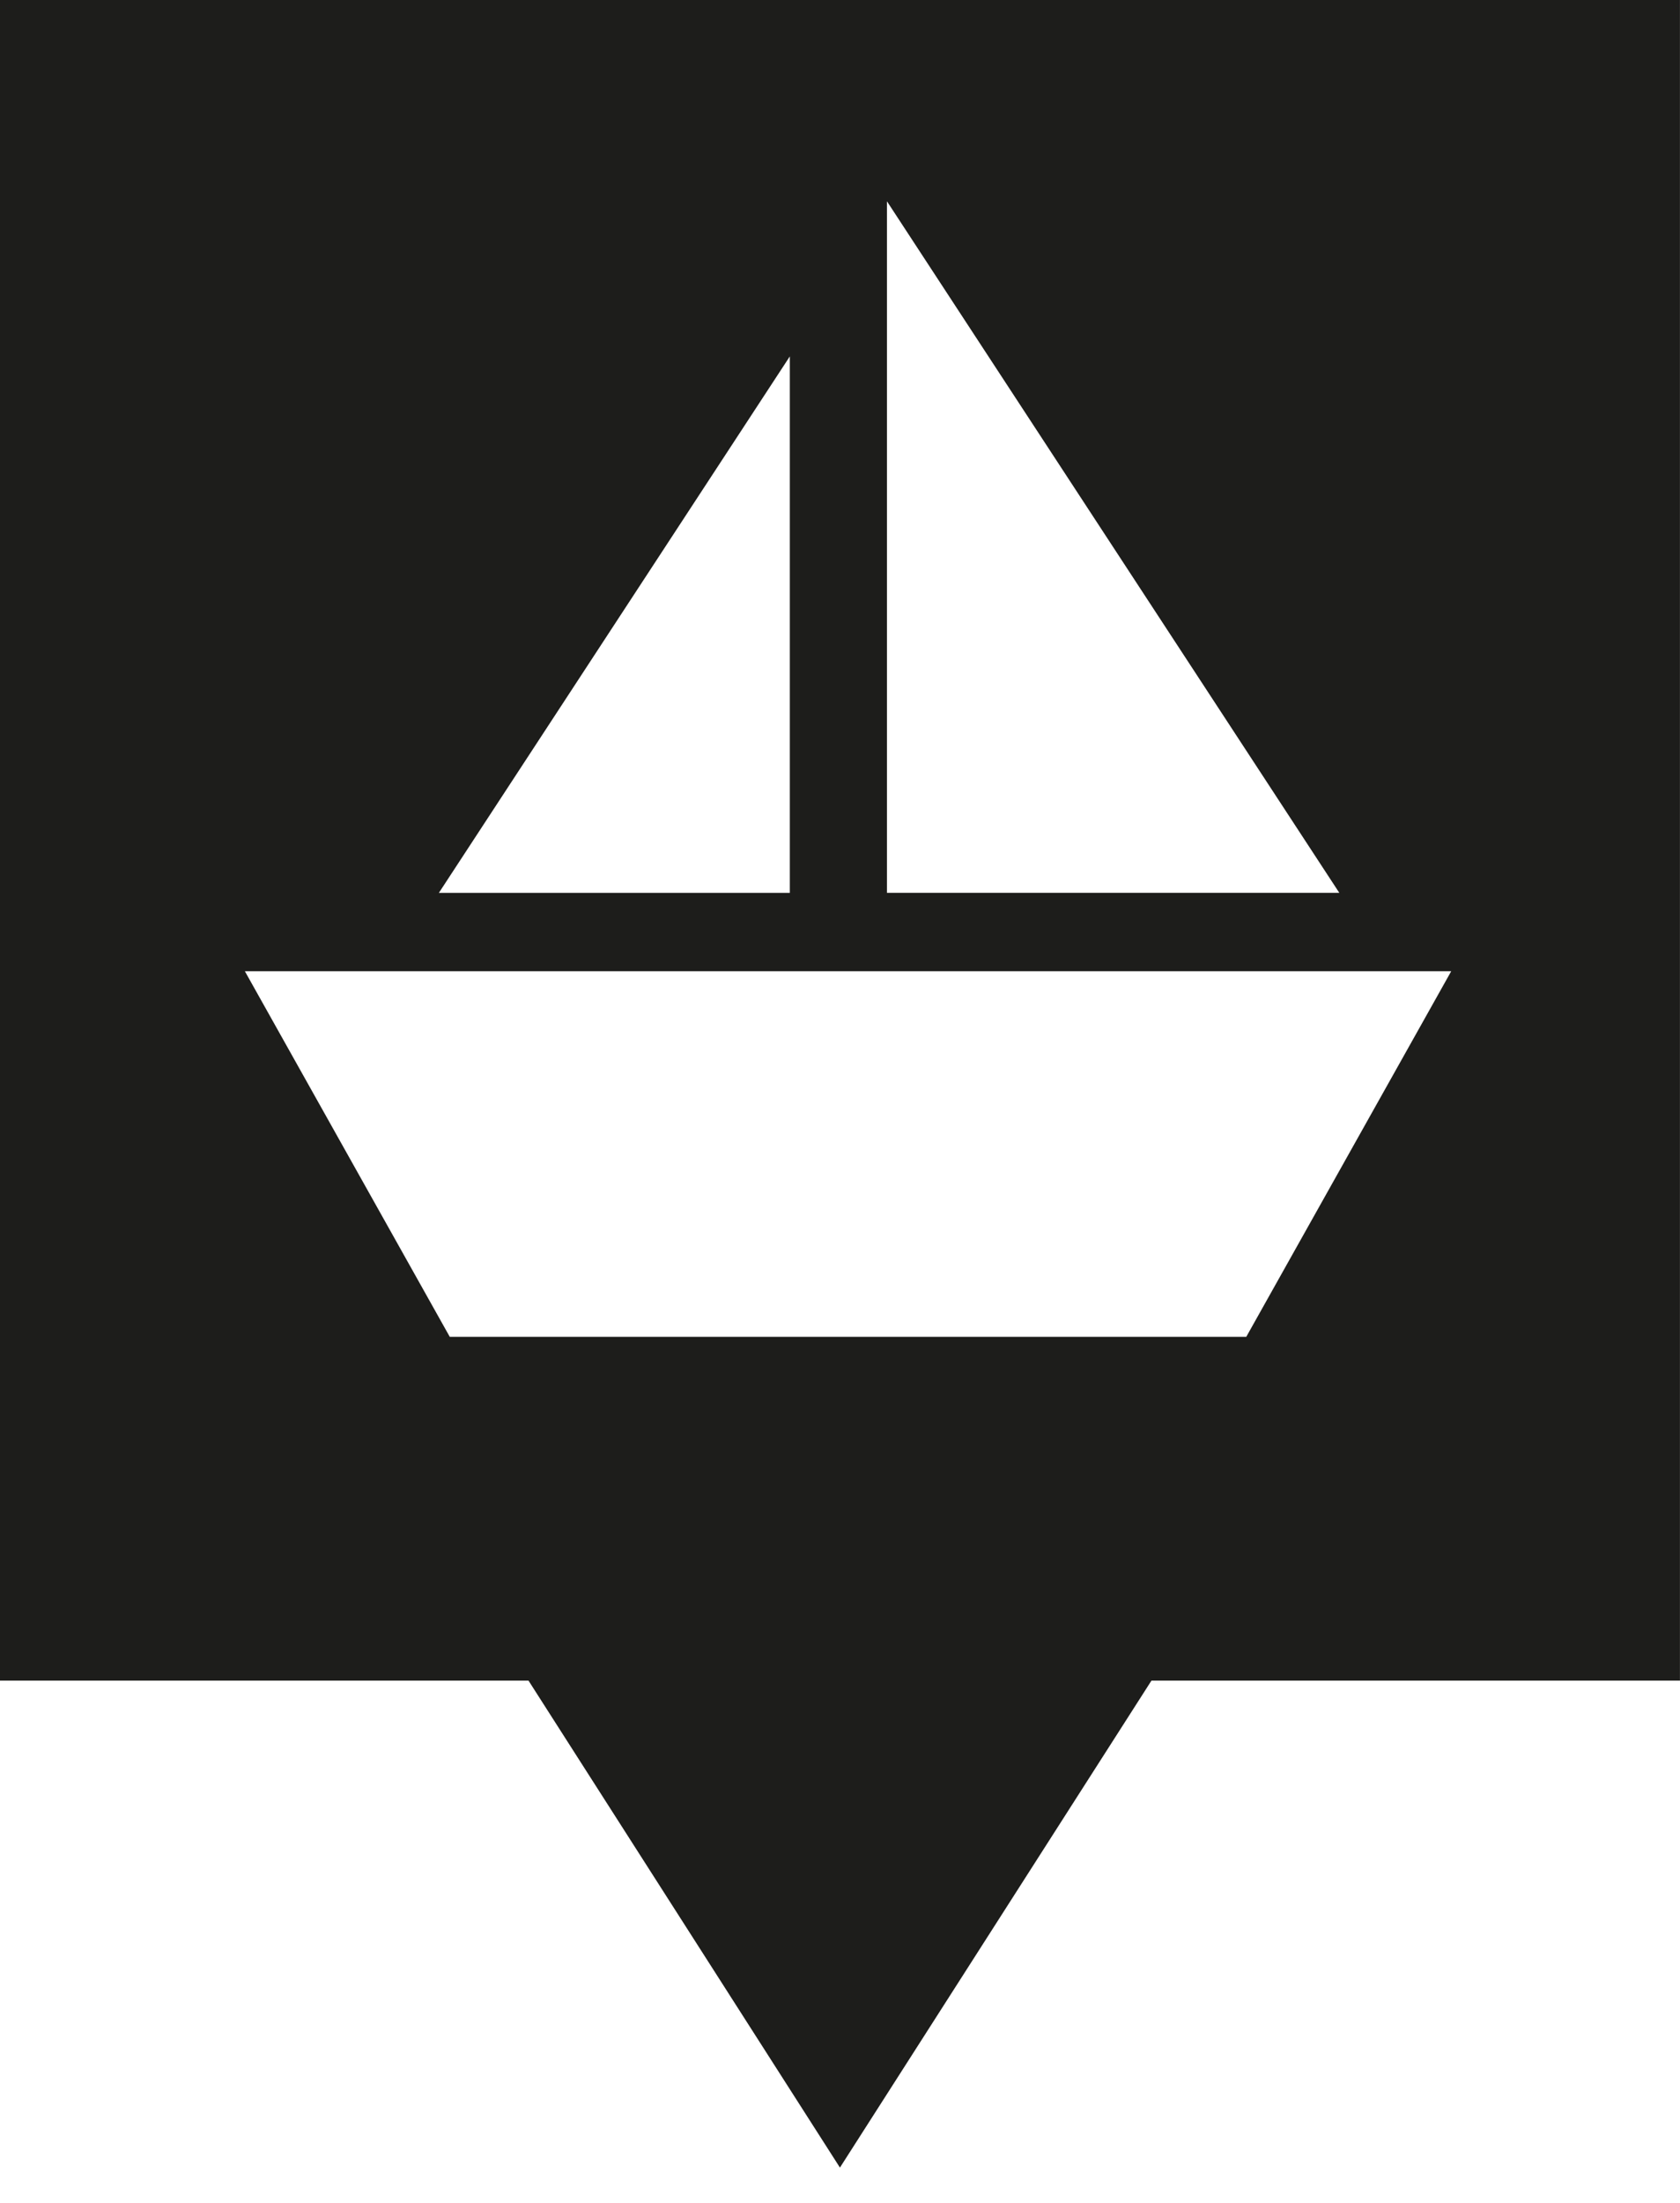 <?xml version="1.0" encoding="utf-8"?>
<!-- Generator: Adobe Illustrator 17.0.0, SVG Export Plug-In . SVG Version: 6.00 Build 0)  -->
<!DOCTYPE svg PUBLIC "-//W3C//DTD SVG 1.1//EN" "http://www.w3.org/Graphics/SVG/1.1/DTD/svg11.dtd">
<svg version="1.1" id="Capa_1" xmlns="http://www.w3.org/2000/svg" xmlns:xlink="http://www.w3.org/1999/xlink" x="0px" y="0px"
	 width="36.979px" height="48.472px" viewBox="0 0 36.979 48.472" enable-background="new 0 0 36.979 48.472" xml:space="preserve">
<path fill="#1D1D1B" d="M0,0v36.978h11.633l6.855,10.715l6.857-10.715h11.633V0H0z M19.523,4.429l9.957,15.216h-9.957V4.429z
	 M17.385,7.842v11.804H9.66L17.385,7.842z M27.432,29.414H9.9L5.39,21.37h26.553L27.432,29.414z"/>
</svg>
